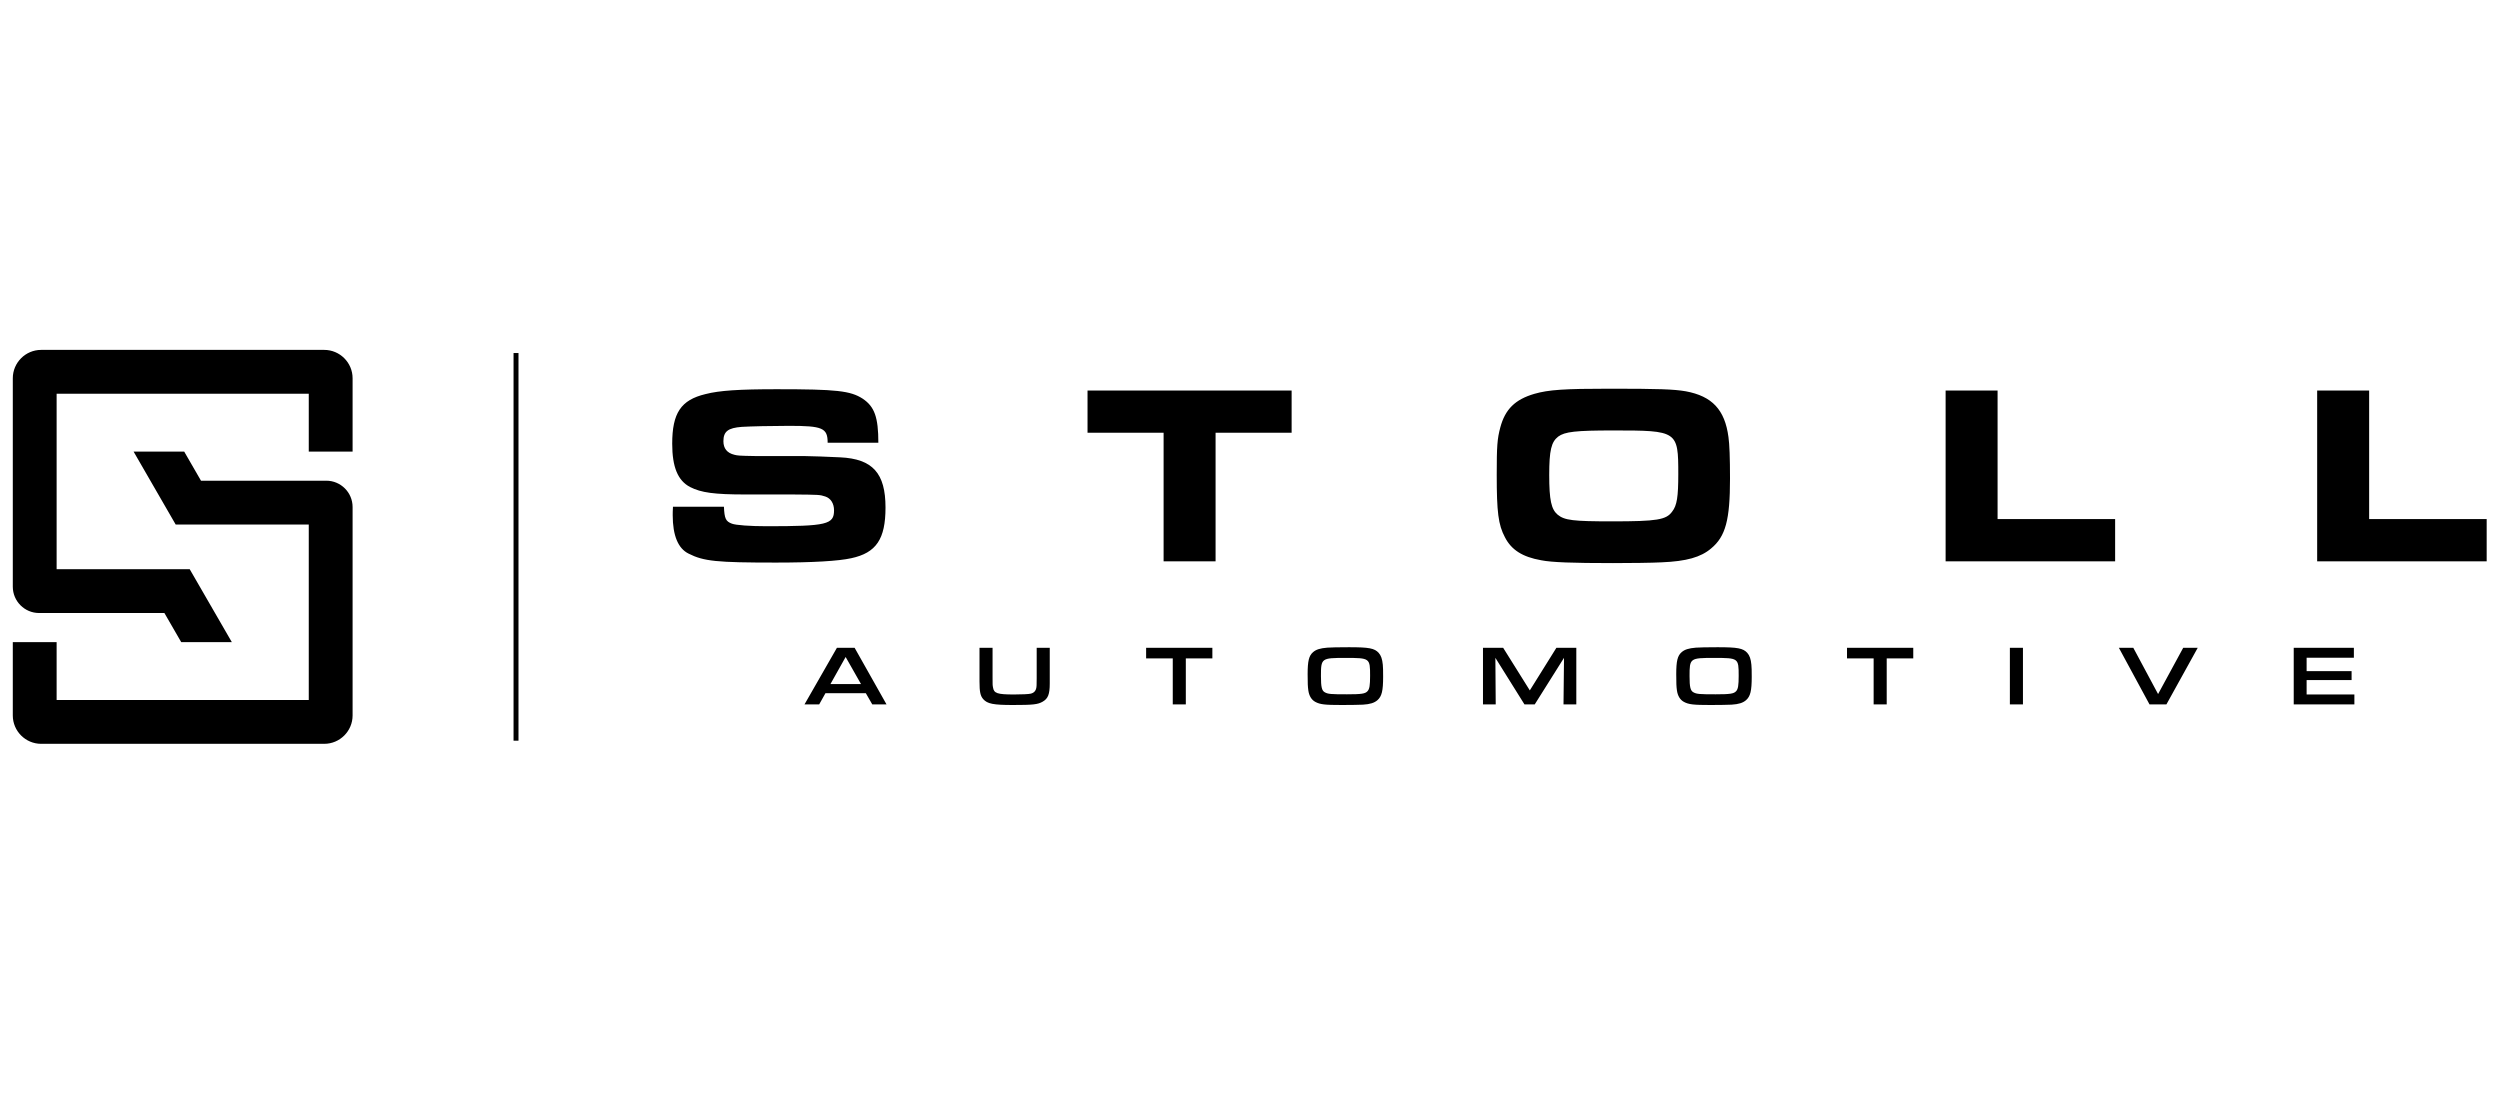 <?xml version="1.0" encoding="UTF-8" standalone="no"?>
<!DOCTYPE svg PUBLIC "-//W3C//DTD SVG 1.1//EN" "http://www.w3.org/Graphics/SVG/1.1/DTD/svg11.dtd">
<svg width="100%" height="100%" viewBox="0 0 800 350" version="1.1" xmlns="http://www.w3.org/2000/svg" xmlns:xlink="http://www.w3.org/1999/xlink" xml:space="preserve" xmlns:serif="http://www.serif.com/" style="fill-rule:evenodd;clip-rule:evenodd;stroke-linejoin:round;stroke-miterlimit:2;">
    <g id="Stoll" transform="matrix(0.799,0,0,0.799,3.317,111.686)">
        <path d="M18.527,88.176L71.822,88.176L88.692,117.386L68.422,117.386L61.69,105.731L11.504,105.731C5.703,105.731 0.975,101 0.975,95.197L0.975,11.697C0.975,5.457 6.079,0.352 12.318,0.352L125.72,0.352C131.958,0.352 137.063,5.456 137.063,11.697L137.063,41.078L119.51,41.078L119.51,17.907L18.527,17.907L18.527,88.176ZM119.51,70.293L66.212,70.293L49.346,41.079L69.615,41.079L76.346,52.74L126.534,52.74C132.336,52.74 137.063,57.467 137.063,63.269L137.063,146.769C137.063,153.014 131.959,158.119 125.72,158.119L12.317,158.119C6.079,158.119 0.974,153.015 0.974,146.769L0.974,117.387L18.527,117.387L18.527,140.564L119.51,140.564L119.51,70.293Z" style="fill-rule:nonzero;"/>
        <path d="M914.487,142.334L938.781,142.334L938.781,138.356L919.652,138.356L919.652,132.581L937.662,132.581L937.662,129.016L919.652,129.016L919.652,123.645L938.579,123.645L938.579,119.671L914.487,119.671L914.487,142.334ZM844.462,119.671L856.733,142.334L863.496,142.334L876.033,119.671L870.221,119.671L860.162,138.19L850.242,119.671L844.462,119.671ZM800.806,142.334L806.042,142.334L806.042,119.671L800.806,119.671L800.806,142.334ZM746.241,142.334L751.477,142.334L751.477,123.916L762.111,123.916L762.111,119.671L735.576,119.671L735.576,123.916L746.241,123.916L746.241,142.334ZM682.339,123.715C692.122,123.715 692.189,123.784 692.189,130.884C692.189,134.722 691.953,136.181 691.172,137.031C690.254,138.053 688.794,138.287 682.949,138.287C676.458,138.287 675.367,138.189 674.112,137.511C672.858,136.862 672.516,135.436 672.516,131.016C672.516,123.816 672.652,123.715 682.339,123.715M683.764,119.431C679.619,119.431 676.221,119.501 675.068,119.601C672.143,119.842 670.543,120.352 669.323,121.435C667.692,122.864 667.183,124.968 667.183,130.27C667.183,133.971 667.249,135.2 667.454,136.695C667.762,138.936 668.743,140.497 670.239,141.313C672.181,142.365 674.041,142.572 680.978,142.572C684.135,142.572 688.249,142.505 689.335,142.435C692.187,142.264 693.888,141.72 695.143,140.633C696.879,139.107 697.418,136.932 697.418,131.257C697.418,128.74 697.388,127.521 697.282,126.464C697.08,124.188 696.572,122.727 695.616,121.675C693.926,119.842 691.78,119.431 683.764,119.431M589.783,142.334L594.884,142.334L594.747,123.679L606.403,142.334L610.507,142.334L622.234,123.679L622.033,142.334L627.163,142.334L627.163,119.671L619.178,119.671L608.539,136.726L597.87,119.671L589.783,119.671L589.783,142.334ZM534.713,123.715C544.497,123.715 544.572,123.784 544.572,130.884C544.572,134.722 544.33,136.181 543.545,137.031C542.629,138.053 541.168,138.287 535.322,138.287C528.832,138.287 527.749,138.189 526.486,137.511C525.232,136.862 524.89,135.436 524.89,131.016C524.89,123.816 525.03,123.715 534.713,123.715M536.138,119.431C531.993,119.431 528.594,119.501 527.442,119.601C524.516,119.842 522.924,120.352 521.698,121.435C520.065,122.864 519.556,124.968 519.556,130.27C519.556,133.971 519.622,135.2 519.828,136.695C520.135,138.936 521.118,140.497 522.613,141.313C524.556,142.365 526.425,142.572 533.352,142.572C536.509,142.572 540.623,142.505 541.711,142.435C544.57,142.264 546.263,141.72 547.521,140.633C549.253,139.107 549.793,136.932 549.793,131.257C549.793,128.74 549.761,127.521 549.665,126.464C549.454,124.188 548.946,122.727 547.998,121.675C546.299,119.842 544.159,119.431 536.138,119.431M465.54,142.334L470.771,142.334L470.771,123.916L481.403,123.916L481.403,119.671L454.87,119.671L454.87,123.916L465.54,123.916L465.54,142.334ZM411.042,119.67L411.042,131.866C411.007,135.029 411.007,135.029 410.938,135.435C410.737,136.861 410.021,137.676 408.697,138.019C407.917,138.224 405.097,138.356 402.039,138.356C395.244,138.356 393.914,137.914 393.543,135.502C393.371,134.55 393.371,134.55 393.371,131.529L393.371,119.671L388.14,119.671L388.14,133.16C388.14,137.339 388.482,138.895 389.636,140.229C391.301,142.096 393.679,142.571 401.528,142.571C409.547,142.571 411.482,142.364 413.423,141.246C415.597,140.018 416.275,138.256 416.275,133.941L416.275,119.67L411.042,119.67ZM340.68,134.177L328.447,134.177L334.527,123.337L340.68,134.177ZM342.616,137.848L345.197,142.334L350.905,142.334L338.13,119.671L331.03,119.671L318.048,142.334L323.931,142.334L326.441,137.848L342.616,137.848Z" style="fill-rule:nonzero;"/>
        <path d="M923.871,85.019L991.764,85.019L991.764,68.097L944.693,68.097L944.693,16.613L923.872,16.613L923.872,85.019L923.871,85.019ZM775.07,85.019L842.959,85.019L842.959,68.097L795.882,68.097L795.882,16.613L775.07,16.613L775.07,85.019ZM642.054,32.615C667.692,32.615 668.003,32.821 668.003,50.047C668.003,59.177 667.488,62.664 665.541,65.124C663.183,68.409 659.49,69.023 641.546,69.023C625.851,69.023 622.461,68.61 619.698,66.356C617.133,64.199 616.313,60.511 616.313,50.46C616.313,40.61 617.132,37.229 619.9,35.076C622.567,33.124 626.776,32.615 642.054,32.615M640.416,15.894C622.366,15.894 616.104,16.307 610.367,17.947C602.676,20.201 598.677,24.1 596.725,31.383C595.494,36.001 595.289,38.869 595.289,50.354C595.289,65.326 595.904,70.351 598.57,75.381C601.132,80.406 605.543,83.275 613.134,84.611C617.238,85.432 625.54,85.74 641.852,85.74C648.514,85.74 657.64,85.638 661.332,85.432C671.286,85.02 677.031,83.379 681.127,79.893C686.977,75.074 688.718,68.409 688.718,51.898C688.718,43.587 688.512,38.049 688.1,35.282C686.665,24.305 681.538,18.872 670.975,16.926C666.157,16.1 660.105,15.894 640.416,15.894M461.871,85.019L482.688,85.019L482.688,33.54L513.145,33.54L513.145,16.613L431.406,16.613L431.406,33.54L461.871,33.54L461.871,85.019ZM265.373,63.176C265.27,64.614 265.27,65.948 265.27,66.562C265.27,74.661 267.426,79.893 271.629,81.94C277.683,85.019 282.91,85.532 306.601,85.532C321.474,85.532 331.628,84.918 336.754,83.788C346.806,81.639 350.495,76.096 350.495,63.483C350.495,49.74 345.369,43.996 332.345,43.381C328.857,43.174 319.627,42.867 317.779,42.867L298.396,42.867C291.63,42.767 291.217,42.661 289.987,42.359C287.014,41.64 285.575,39.794 285.575,36.921C285.575,33.023 287.422,31.589 292.963,31.177C296.24,30.97 305.165,30.768 311.833,30.768C325.27,30.768 327.322,31.589 327.322,37.535L347.628,37.535C347.628,27.278 346.087,23.077 341.368,19.897C336.446,16.718 330.909,16.1 306.911,16.1C291.935,16.1 283.939,16.613 278.403,18.051C268.553,20.406 265.07,25.638 265.07,37.943C265.07,47.28 267.323,52.713 272.246,55.278C276.656,57.536 281.887,58.256 294.502,58.256L313.376,58.256C324.144,58.352 324.144,58.352 326.398,59.072C328.553,59.791 329.882,61.843 329.882,64.614C329.882,70.253 327.011,70.973 302.912,70.973C296.348,70.973 290.504,70.556 288.965,69.942C286.502,69.022 285.991,67.89 285.785,63.175L265.373,63.175L265.373,63.176Z" style="fill-rule:nonzero;"/>
        <rect x="201.524" y="1.607" width="1.98" height="155.256"/>
    </g>
</svg>
